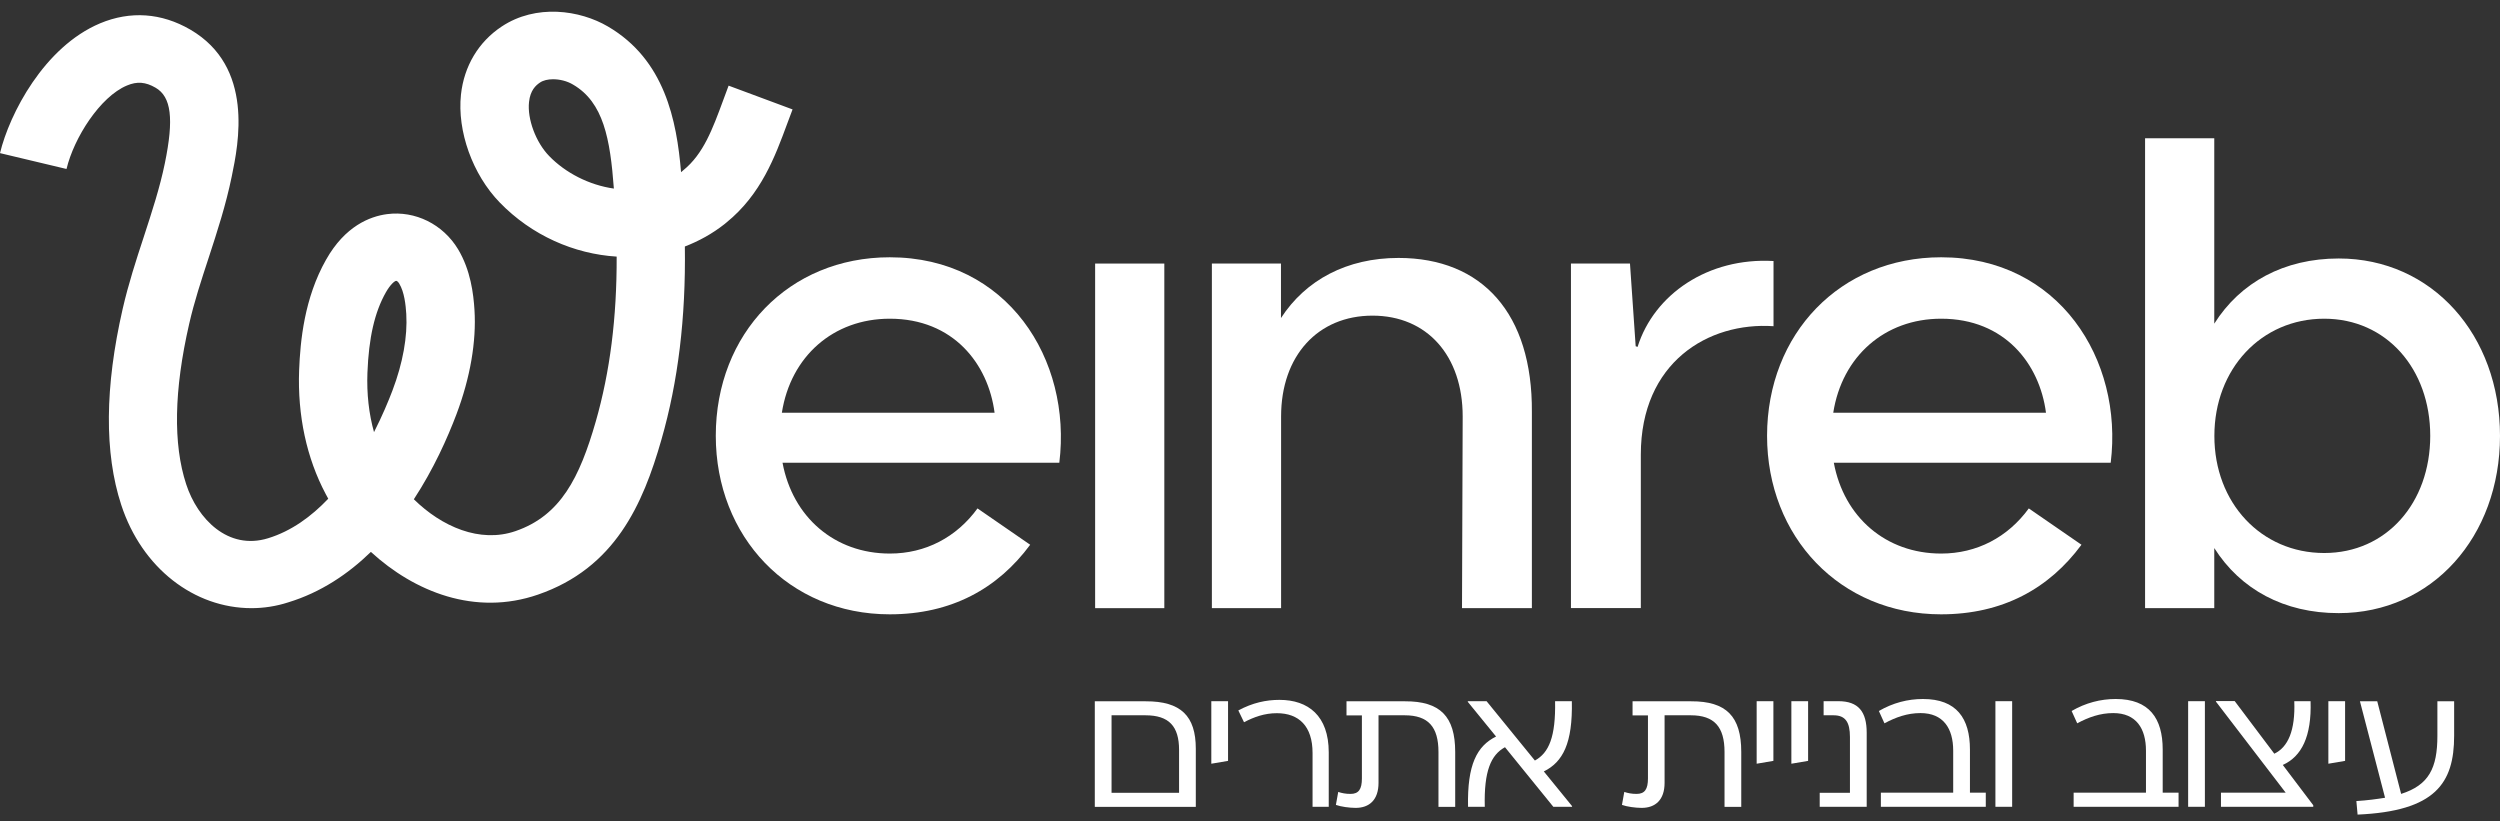 <svg xmlns="http://www.w3.org/2000/svg" width="137" height="45" viewBox="0 0 137 45" fill="none"><rect x="0" y="0" width="137" height="45" fill="#333333" stroke="none"/><path d="M65.53 41.032V44.218H59.995V38.431H62.784C64.711 38.425 65.53 39.234 65.53 41.032ZM64.613 43.445V41.098C64.613 39.795 64.056 39.198 62.772 39.198H60.913V43.445H64.613Z" fill="white"></path><path d="M67.297 38.425V41.696L66.38 41.852V38.425H67.297Z" fill="white"></path><path d="M72.821 44.212H71.928V41.261C71.928 39.795 71.181 39.083 69.971 39.083C69.298 39.083 68.729 39.288 68.172 39.578L67.86 38.932C68.643 38.51 69.383 38.353 70.117 38.353C71.689 38.353 72.815 39.222 72.815 41.231V44.212H72.821Z" fill="white"></path><path d="M79.745 41.207V44.218H78.828V41.207C78.828 39.837 78.271 39.198 76.981 39.198H75.543V42.902C75.543 43.837 75.036 44.272 74.29 44.272C73.947 44.272 73.476 44.206 73.207 44.109L73.335 43.397C73.531 43.463 73.739 43.506 74.008 43.506C74.461 43.506 74.632 43.246 74.632 42.655V39.204H73.788V38.431H76.999C78.92 38.425 79.745 39.258 79.745 41.207Z" fill="white"></path><path d="M85.122 44.212L82.473 40.947C81.703 41.37 81.317 42.251 81.366 44.212H80.449C80.4 41.895 80.938 40.881 81.984 40.362L80.436 38.462V38.425H81.464L84.112 41.678C84.883 41.255 85.256 40.374 85.219 38.425H86.137C86.186 40.73 85.648 41.756 84.602 42.275L86.149 44.175V44.212H85.122Z" fill="white"></path><path d="M95.421 41.207V44.218H94.504V41.207C94.504 39.837 93.947 39.198 92.657 39.198H91.219V42.902C91.219 43.837 90.712 44.272 89.965 44.272C89.623 44.272 89.152 44.206 88.883 44.109L89.011 43.397C89.207 43.463 89.415 43.506 89.684 43.506C90.137 43.506 90.308 43.246 90.308 42.655V39.204H89.464V38.431H92.675C94.602 38.425 95.421 39.258 95.421 41.207Z" fill="white"></path><path d="M97.182 38.425V41.696L96.265 41.852V38.425H97.182Z" fill="white"></path><path d="M99.084 38.425V41.696L98.167 41.852V38.425H99.084Z" fill="white"></path><path d="M99.726 43.445H101.377V40.386C101.377 39.584 101.133 39.198 100.484 39.198H99.934V38.425H100.747C101.842 38.425 102.295 39.005 102.295 40.151V44.212H99.72V43.445H99.726Z" fill="white"></path><path d="M103.072 44.212V43.439H107.035V41.135C107.035 39.922 106.497 39.077 105.243 39.077C104.522 39.077 103.885 39.306 103.268 39.638L102.962 38.962C103.733 38.516 104.546 38.305 105.378 38.305C107.219 38.305 107.953 39.367 107.953 41.074V43.439H108.821V44.212H103.072Z" fill="white"></path><path d="M110.266 44.212H109.349V38.425H110.266V44.212Z" fill="white"></path><path d="M113.635 44.212V43.439H117.599V41.135C117.599 39.922 117.061 39.077 115.807 39.077C115.085 39.077 114.449 39.306 113.831 39.638L113.525 38.962C114.296 38.516 115.11 38.305 115.941 38.305C117.782 38.305 118.516 39.367 118.516 41.074V43.439H119.385V44.212H113.635Z" fill="white"></path><path d="M120.828 44.212H119.91V38.425H120.828V44.212Z" fill="white"></path><path d="M124.632 41.303C125.379 40.947 125.788 40.042 125.727 38.425H126.62C126.681 40.356 126.131 41.454 125.097 41.919L126.767 44.127V44.212H121.709V43.439H125.256L121.434 38.45V38.419H122.461L124.632 41.303Z" fill="white"></path><path d="M128.511 38.425V41.696L127.594 41.852V38.425H128.511Z" fill="white"></path><path d="M129.196 44.64L129.129 43.898C129.728 43.862 130.254 43.789 130.701 43.717L129.325 38.431H130.273L131.582 43.506C133.098 43.023 133.569 42.1 133.569 40.32V38.431H134.487V40.32C134.487 42.92 133.459 44.453 129.196 44.64Z" fill="white"></path><path d="M48.76 14.099C55.2 14.099 58.748 19.692 58.051 25.357H42.882C43.439 28.344 45.739 30.335 48.766 30.335C50.717 30.335 52.418 29.442 53.567 27.861L56.454 29.852C54.681 32.253 52.136 33.665 48.76 33.665C43.225 33.665 39.225 29.412 39.225 23.879C39.225 18.286 43.225 14.099 48.76 14.099ZM54.503 22.618C54.155 19.939 52.24 17.465 48.76 17.465C45.665 17.465 43.329 19.529 42.846 22.618H54.503Z" fill="white"></path><path d="M60.013 14.443H63.805V33.327H60.013V14.443Z" fill="white"></path><path d="M66.405 14.443H70.197V17.429C71.555 15.336 73.818 14.135 76.638 14.135C81.231 14.135 83.984 17.188 83.947 22.582V33.327H80.118L80.155 22.823C80.155 19.493 78.204 17.297 75.213 17.297C72.222 17.297 70.204 19.493 70.204 22.823V33.327H66.411V14.443H66.405Z" fill="white"></path><path d="M86.088 14.443H89.323L89.635 18.974L89.739 19.01C90.645 16.126 93.605 14.099 97.189 14.304V17.876C93.605 17.634 89.917 19.867 89.917 24.911V33.321H86.088V14.443Z" fill="white"></path><path d="M106.376 14.099C112.817 14.099 116.364 19.692 115.667 25.357H100.493C101.049 28.344 103.349 30.335 106.376 30.335C108.328 30.335 110.028 29.442 111.178 27.861L114.065 29.852C112.291 32.253 109.747 33.665 106.37 33.665C100.835 33.665 96.835 29.412 96.835 23.879C96.841 18.286 100.841 14.099 106.376 14.099ZM112.12 22.618C111.771 19.939 109.857 17.465 106.376 17.465C103.282 17.465 100.945 19.529 100.462 22.618H112.12Z" fill="white"></path><path d="M121.342 30.033V33.327H117.55V7.577H121.342V17.737C122.767 15.474 125.171 14.165 128.162 14.165C133.281 14.165 137 18.358 137 23.885C137 29.412 133.275 33.599 128.162 33.599C125.171 33.605 122.773 32.295 121.342 30.033ZM127.367 30.305C130.779 30.305 133.177 27.559 133.177 23.885C133.177 20.211 130.773 17.465 127.367 17.465C123.923 17.465 121.348 20.211 121.348 23.885C121.342 27.559 123.917 30.305 127.367 30.305Z" fill="white"></path><path d="M13.78 33.327C10.655 33.327 7.78 31.149 6.642 27.662C5.713 24.82 5.743 21.206 6.722 16.928C7.034 15.565 7.462 14.25 7.878 12.983C8.33 11.595 8.759 10.286 9.034 8.946C9.535 6.509 9.389 5.308 8.526 4.807C7.976 4.488 7.511 4.451 6.954 4.687C5.486 5.302 4.055 7.546 3.645 9.26L0 8.391C0.52 6.237 2.416 2.569 5.486 1.278C7.144 0.584 8.85 0.705 10.428 1.622C13.939 3.667 13.071 7.878 12.697 9.682C12.38 11.227 11.902 12.693 11.438 14.117C11.028 15.366 10.642 16.542 10.367 17.749C9.535 21.375 9.48 24.331 10.202 26.534C10.82 28.434 12.496 30.172 14.691 29.496C15.97 29.104 17.065 28.301 17.988 27.33C17.939 27.245 17.89 27.155 17.848 27.071C16.802 25.104 16.3 22.763 16.392 20.295C16.453 18.702 16.673 16.337 17.872 14.225C18.906 12.397 20.257 11.86 21.212 11.734C22.753 11.534 24.276 12.289 25.102 13.658C25.793 14.811 25.945 16.102 26.001 16.977C26.111 18.72 25.768 20.699 25.016 22.696C24.526 23.994 23.768 25.695 22.679 27.36C24.202 28.857 26.294 29.78 28.251 29.104C30.722 28.253 31.762 26.178 32.649 23.095C33.426 20.386 33.805 17.405 33.793 14.062C31.469 13.918 29.144 12.91 27.383 11.094C25.897 9.562 25.046 7.19 25.261 5.181C25.432 3.619 26.221 2.297 27.493 1.453C29.377 0.204 31.774 0.548 33.316 1.453C36.429 3.275 37.083 6.593 37.322 9.435C37.334 9.423 37.352 9.411 37.365 9.399L37.45 9.326C38.545 8.439 39.047 7.076 39.628 5.501C39.726 5.236 39.83 4.964 39.928 4.693L43.432 5.996C43.334 6.249 43.243 6.509 43.145 6.762C42.472 8.584 41.714 10.648 39.811 12.192L39.701 12.283C39.035 12.808 38.3 13.212 37.53 13.508C37.585 17.417 37.163 20.904 36.245 24.096C35.23 27.644 33.701 31.131 29.481 32.585C26.037 33.774 22.704 32.428 20.325 30.244C19.077 31.457 17.578 32.465 15.799 33.008C15.132 33.225 14.447 33.327 13.78 33.327ZM21.713 15.39H21.707C21.621 15.402 21.395 15.583 21.144 16.023C20.533 17.103 20.208 18.503 20.135 20.434C20.092 21.58 20.215 22.678 20.496 23.68C20.948 22.793 21.285 21.984 21.505 21.405C22.08 19.891 22.337 18.437 22.264 17.206C22.233 16.711 22.16 16.005 21.878 15.541C21.835 15.468 21.762 15.39 21.713 15.39ZM30.306 4.343C30.025 4.343 29.768 4.403 29.591 4.524C29.365 4.675 29.059 4.946 28.991 5.586C28.887 6.521 29.365 7.8 30.092 8.548C30.985 9.471 32.282 10.141 33.64 10.334C33.438 7.607 33.071 5.61 31.407 4.638C31.077 4.439 30.674 4.343 30.306 4.343Z" fill="white"></path></svg>